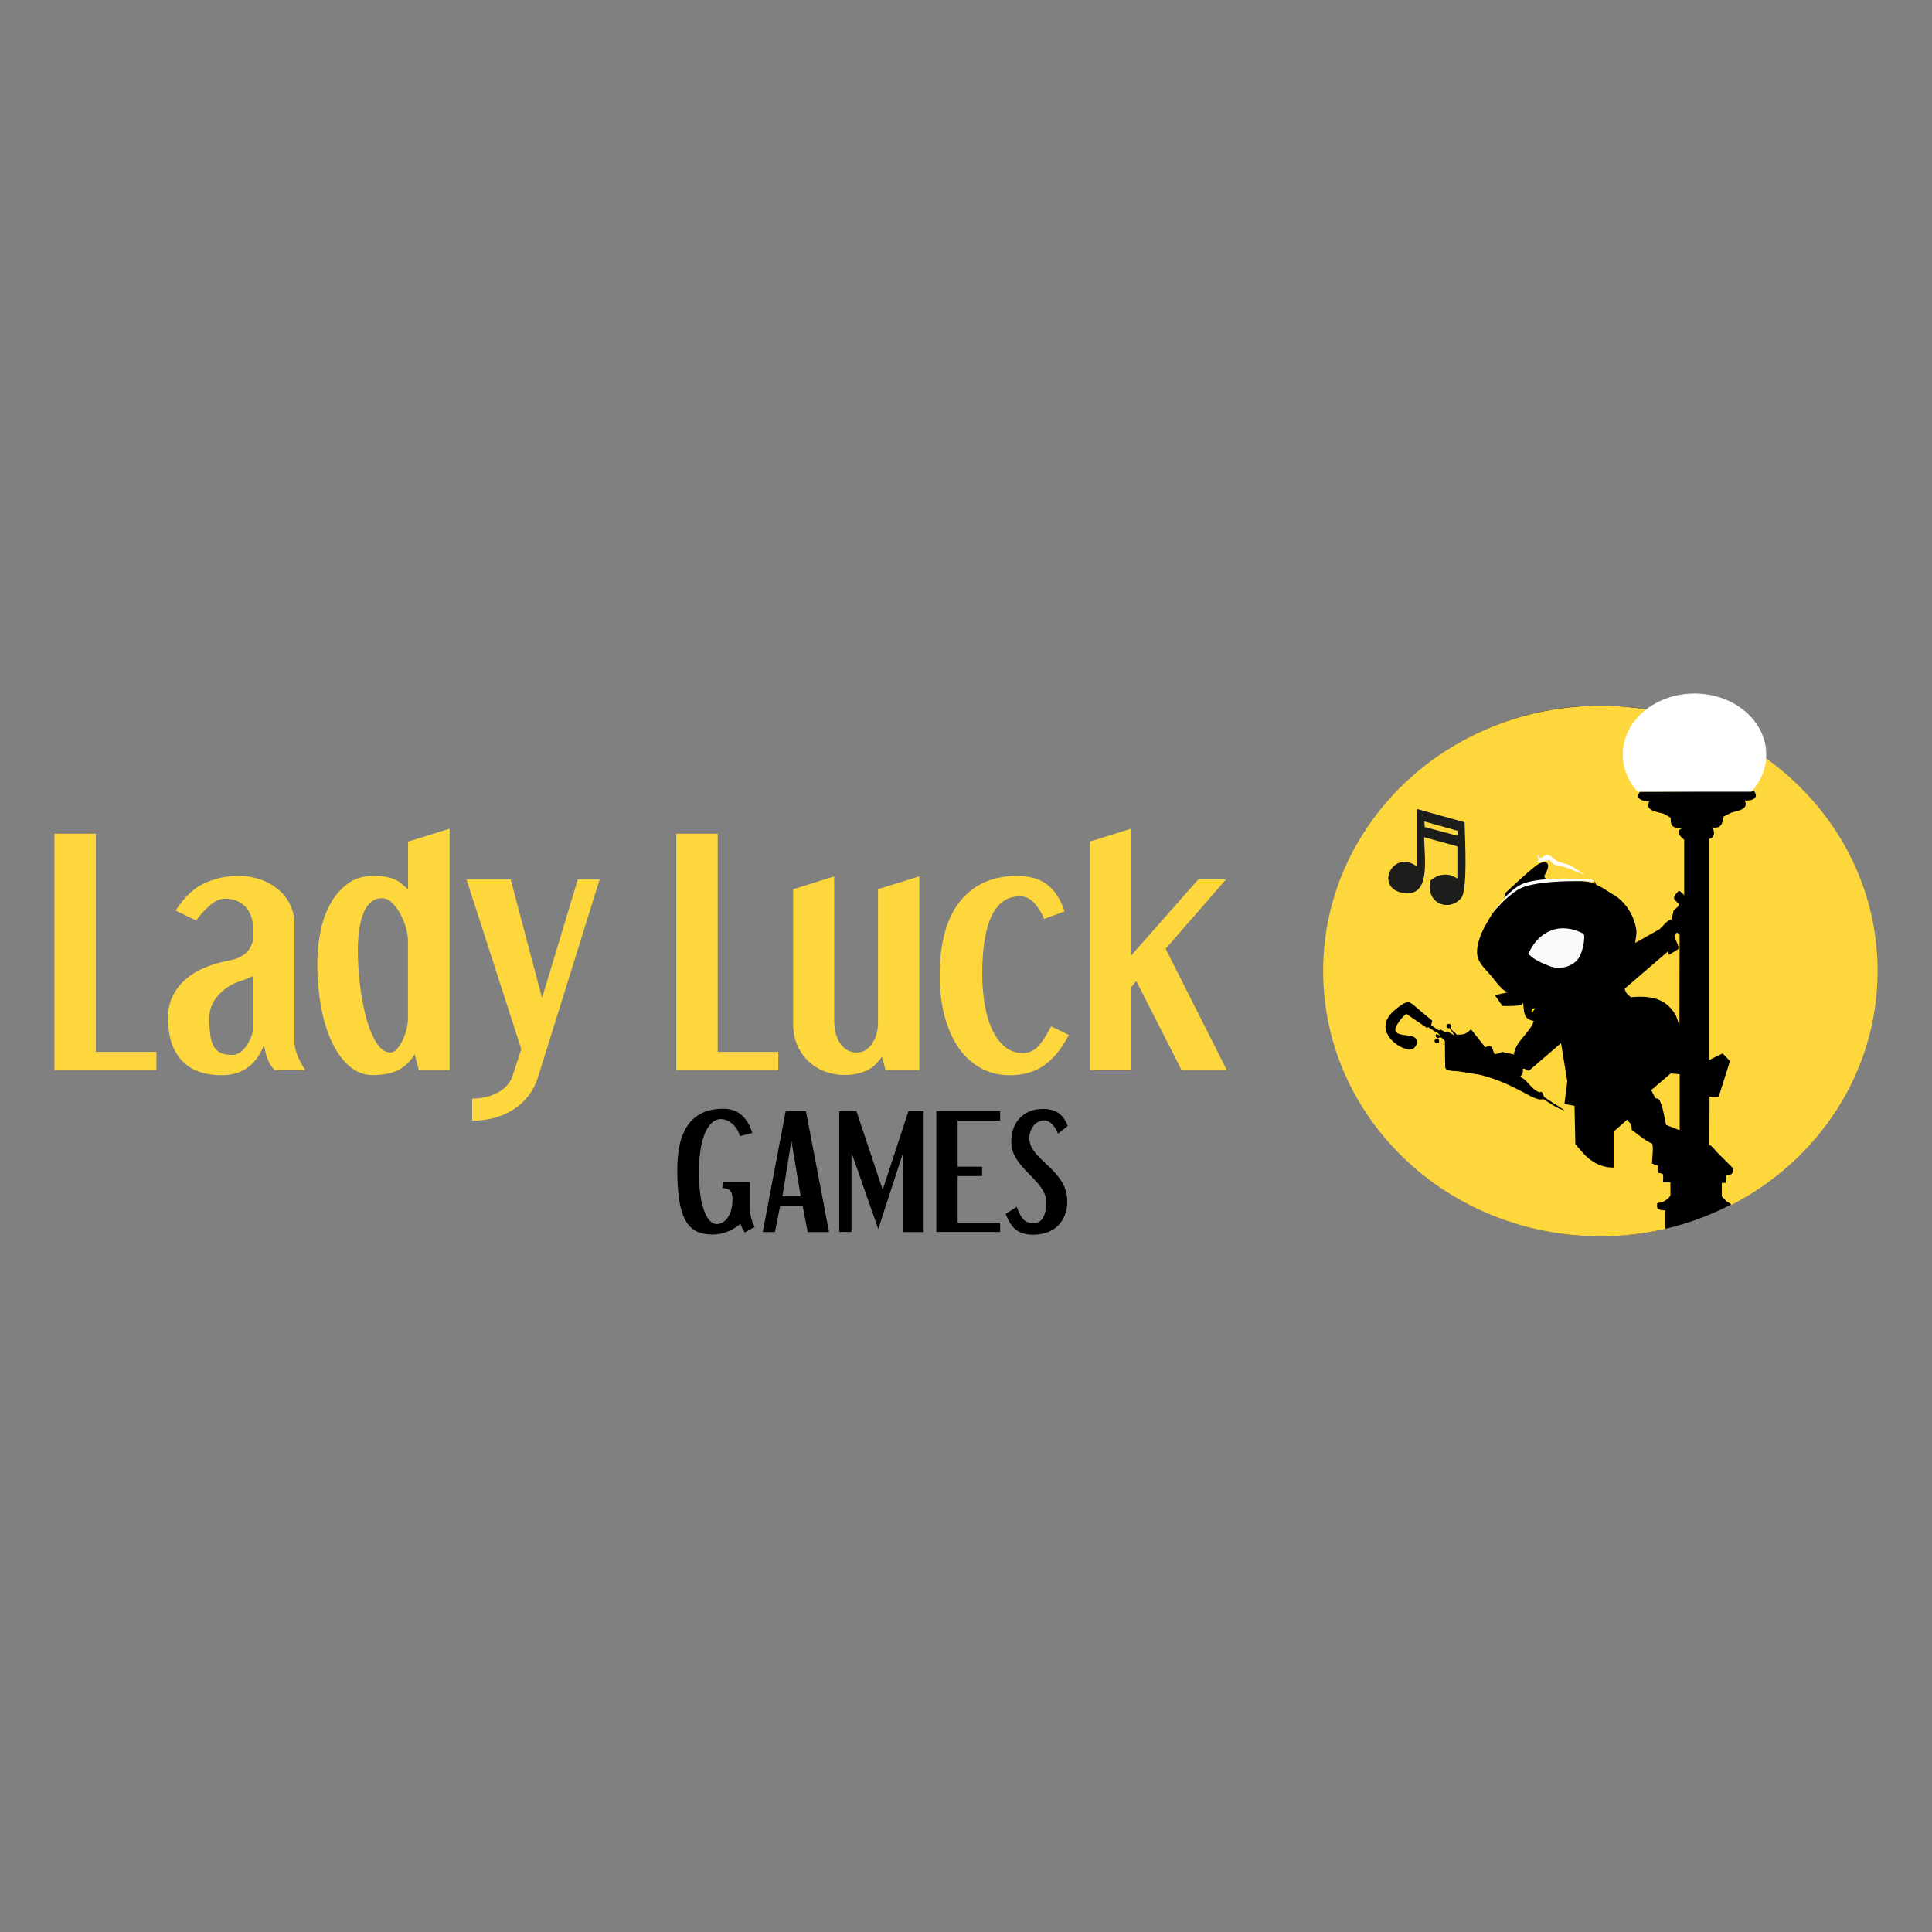 <svg fill="none" height="142" viewBox="0 0 142 142" width="142" xmlns="http://www.w3.org/2000/svg"><rect x="0" y="0" width="142" height="142" fill="#808080" stroke="none"/><path d="m117.614 90.861c11.194 0 20.27-8.73 20.27-19.499 0-10.769-9.076-19.499-20.27-19.499-11.195 0-20.27 8.73-20.27 19.499 0 10.769 9.075 19.499 20.27 19.499z" fill="#000"/><g clip-rule="evenodd" fill-rule="evenodd"><path d="m116.397 68.636c.136.197-.049 1.524-.537 1.999-.255.233-.569.392-.908.46s-.69.044-1.016-.072c-.901-.339-1.326-.623-1.604-.913.648-1.499 2.153-2.474 4.065-1.474z" fill="#fff" fill-opacity=".98"/><path d="m110.531 65.552-.025.21s1.986-1.888 2.523-2.227c.536-.339 1.11-.185.487.802-.01.055-.003.112.022.162.024.05.064.091.114.116 0 0 3.177.025 3.534.364.002-.152.023-.303.062-.45l-1.863-1.16s-.536.024-.863-.185-.525-.439-.852-.377c-.254.078-.492.201-.703.364z" fill="#fdd73c"/><path d="m108.311 68.963s1.973-3.06 3.571-3.726 5.626-.438 5.626-.438l-.136-.123s-4.059-.376-5.552.327c-1.492.703-3.509 3.96-3.509 3.96z" fill="#fff"/><path d="m112.832 62.51.086.876.987-.16c.092.126.207.233.34.315.148.086.45.062.623.136.172.074 1.634.623 1.634.623l-1.135-.728s-.913-.222-1.036-.352c-.123-.13-.438-.401-.598-.413-.176.015-.349.057-.512.123z" fill="#fff"/><path d="m121.363 80.122c.099.197.198.389.303.586.111.062.185 0 .265.099.277.401.401 1.339.524 1.875l.999.389v-4.114l-.66-.062z" fill="#fdd73c"/><path d="m122.689 70.172c-.005-0-.009-.001-.013-.003-.005-.002-.008-.005-.011-.009-.025-.074-.05-.16-.074-.241l-.074.074-3.097 2.665c.037.315.253.487.45.635 1.703-.16 2.64.222 3.276 1.302.135.222.16.487.29.74 0-2.227.012-4.46.012-6.687l-.222-.099-.16.241c.049.278.364.74.289.962z" fill="#fdd73c"/><path d="m112.58 74.169c-.027.096-.023.197.012.29l.025-.012.197-.339h-.086z" fill="#ffed00"/><path d="m128.913 58.143c.087.062.111.197.148.302-.037.352-.438.401-.826.389.314.672-.488.74-.963.888l-.586.29c-.098.537-.172.901-.851.802.235.315.198.74-.222.851v16.248l.999-.487.26.265.277.302-.826 2.609c-.222.051-.453.047-.673-.012 0 1.184-.012 2.375-.012 3.559.253.123.364.339.549.524l1.215 1.215-.099.389c-.136.055-.279.088-.425.099l-.037.561h-.29v.999c.111.123.234.241.351.364l.315.197.018.074c6.403-3.288 10.765-9.752 10.765-17.198 0-10.77-9.124-19.499-20.375-19.499-11.252 0-20.375 8.722-20.375 19.493 0 10.77 9.123 19.499 20.369 19.499 1.609.002 3.213-.18 4.78-.543v-1.357c-.148-.012-.499-.037-.573-.136-.038-.135-.043-.277-.013-.413.193-.009.38-.063.548-.158.167-.095.309-.229.415-.391v-.962h-.549c0-.148.049-.549-.025-.635l-.315-.074c-.037-.16-.098-.352-.024-.512l-.438-.16c0-.352.123-1.252 0-1.474-.5-.197-1.061-.703-1.499-1.012 0-.537-.124-.426-.34-.752l-.098.099-.889.789v2.64c-1.135.012-1.936-.66-2.448-1.302l-.364-.413c-.025-.938-.037-1.888-.062-2.825l-.74-.136.209-1.672c-.148-.938-.314-1.863-.462-2.8l-2.363 2.036c-.185-.049-.253-.173-.438-.16.025.339-.037.389-.185.574l.05.062c.536.253.764.938 1.387 1.11l.062-.062c.265.148.136.278.278.426l1.474.95c-.524-.086-1.154-.586-1.585-.827-.364.173-1.172-.364-1.475-.512-.999-.512-1.937-.975-3.189-1.277l-1.499-.241c-.327-.049-.74 0-.95-.16l-.074-.099c-.012-.561-.024-1.123-.024-1.684l-.426-.173c-.16.049-.327.074-.339-.148.011-.041.038-.076.074-.099l.061-.049c.241 0 .198.16.198.302l.438.148c0-.086-.013-.173-.013-.278-.09-.125-.211-.225-.351-.29-.04.042-.092.072-.148.086-.043-.006-.084-.025-.117-.053-.032-.029-.056-.066-.068-.108.005-.043.021-.084.047-.118.026-.035.061-.062.101-.079v-.006l-.673-.438c-.098.025-.098.074-.16.012l-1.45-.987c-.197.062-.987.999-.789 1.277.222.426 1.301.148 1.511.586.185.401-.21.839-.648.74-.501-.129-.948-.414-1.276-.814-.753-.95-.124-1.764.586-2.276.209-.148.462-.376.801-.389.364.185.636.5.95.74l.753.623c-.025.111-.049.241-.074.352l.586.376.123-.062.389.21.099-.074.524.29c-.111-.173-.234-.352-.352-.524-.123-.049-.172.037-.24-.099v-.136c.028-.042.07-.073.119-.086.048-.014.1-.009.146.012l.074.086c-.012.302-.012.315.222.487l.222.234.062-.025-.062-.012c.5.025.728-.086 1-.389l.024.012 1.037 1.302c.135-.051.28-.072.425-.062.136.123.161.401.259.561.222.025.401-.111.586-.147l.852.185c0-.852 1.227-1.659 1.449-2.461-.777-.148-.703-.648-.777-1.302l-.025-.012c-.036.035-.065.077-.086.123-.148.099-1.363.111-1.425.074l-.555-.79h.024l.864-.185-.074-.086c-.352-.161-.814-.827-1.073-1.135-.315-.364-.741-.753-.938-1.215-.352-.79.265-2.103.549-2.56.24-.44.503-.866.79-1.277l.549-.586.061-.5 2.462-2.338-.062-.463.025.012.148.278c.185-.049.376-.29.598-.234.302.062.487.352.753.463.289.123.573.16.888.29l1.073.648-.062.062-.024-.012.814.5.074.222.45.222 1.154.728c.723.581 1.204 1.41 1.351 2.325.061.364-.05.709-.074 1.012l1.752-.987c.314-.241.487-.586.876-.753.024.062.012.025.049.049.049-.222.086-.438.136-.66.098-.185.364-.24.413-.5-.086-.099-.401-.339-.376-.487.075-.199.205-.373.376-.5.111.074.315.21.364.352h.012v-4.102c-.135-.099-.487-.389-.376-.648.012-.042.036-.079.069-.107.033-.028.073-.047.116-.053v-.012c-.438 0-.709-.099-.79-.45-.024-.136.013-.234-.024-.352l-.451-.265c-.475-.185-1.462-.185-1.11-.938-.413.012-.635-.086-.826-.29-.006-.075.004-.151.029-.223.026-.071.066-.136.119-.191" fill="#fdd73c"/><path d="m105.504 75.957.339.16v-.012c-.092-.119-.207-.217-.339-.29z" fill="#ffed00"/></g><path d="m124.546 51c-2.899 0-5.249 1.999-5.249 4.46 0 1.012.401 1.949 1.067 2.702h8.358c.673-.752 1.068-1.684 1.068-2.702 0-2.461-2.351-4.46-5.244-4.46z" fill="#fff" stroke="#fff" stroke-miterlimit="3.24" stroke-width=".053"/><path clip-rule="evenodd" d="m104.154 59.463 3.491.975c.025 1.209.247 5.003-.259 5.583-.925 1.067-2.671.321-2.233-1.32.567-.463 1.32-.592 1.962-.117v-2.375l-2.449-.678c.049 1.733.499 4.515-1.629 4.084-1.999-.413-.666-3.232 1.117-1.925zm.53.913c.012.142.025.284.037.413l2.412.642v-.37z" fill="#1d1d1b" fill-rule="evenodd"/><path d="m7.041 61.276v16.038h4.454v1.332h-7.495v-17.371z" fill="#fdd73c"/><path d="m12.914 66.927c.574-.931 1.252-1.585 2.036-1.974.8-.387 1.678-.583 2.566-.574.58-.007 1.157.091 1.702.29.474.172.913.43 1.295.759.352.308.636.686.833 1.11.195.417.296.872.296 1.332v8.667c0 .605.265 1.308.802 2.116h-2.258c-.235-.237-.415-.523-.524-.839-.117-.327-.203-.663-.259-1.005-.118.306-.269.597-.45.87-.175.263-.389.498-.635.697-.26.205-.551.365-.864.475-.378.124-.774.182-1.172.173-.728 0-1.339-.111-1.838-.327-.469-.196-.884-.503-1.209-.894-.317-.392-.548-.846-.679-1.332-.146-.539-.219-1.095-.216-1.653 0-1.042.38-1.939 1.141-2.689s1.894-1.264 3.399-1.542c.392-.063.764-.217 1.086-.45.29-.216.493-.543.617-.962v-.988c0-.66-.191-1.178-.568-1.561-.376-.382-.864-.574-1.468-.574-.358 0-.709.147-1.067.444-.401.343-.759.732-1.067 1.16zm2.467 7.84c-.005.435.02.87.074 1.302.049.352.136.635.265.851.119.211.303.378.524.475.216.099.493.142.821.142.327 0 .635-.167.913-.493.278-.327.481-.746.605-1.252v-4.065c-.134.079-.274.147-.419.203-.142.056-.296.111-.463.167-.357.11-.696.272-1.006.481-.273.184-.518.406-.728.66-.189.226-.339.483-.444.759-.09.247-.138.508-.142.771z" fill="#fdd73c"/><path d="m33.042 60.906v17.741h-2.258l-.308-1.172c-.263.47-.649.861-1.117 1.129-.475.271-1.135.413-1.98.413-.605 0-1.147-.204-1.641-.605-.493-.401-.919-.969-1.283-1.696-.364-.728-.641-1.598-.839-2.615-.205-1.107-.304-2.23-.296-3.356.004-.737.076-1.472.216-2.196.131-.717.371-1.409.709-2.054.308-.593.741-1.111 1.271-1.518.518-.395 1.16-.598 1.912-.598.322-.005.644.02.962.074.23.04.453.109.666.204.178.084.345.191.493.321.142.123.29.253.444.389v-3.51zm-4.972 5.114c-.586 0-1.03.339-1.326 1.024-.296.685-.444 1.641-.444 2.875.006.773.054 1.545.142 2.313.087.817.232 1.627.432 2.424.191.759.444 1.4.753 1.918.308.518.666.783 1.079.783.167 0 .327-.086.481-.265.167-.196.306-.414.413-.648.119-.257.212-.526.278-.802.063-.238.098-.482.105-.728v-5.854c-.012-.288-.06-.574-.142-.851-.096-.349-.231-.686-.401-1.006-.16-.306-.363-.586-.605-.833-.234-.234-.487-.351-.765-.351z" fill="#fdd73c"/><path d="m37.538 64.644 2.301 8.71 2.628-8.71h1.604l-4.54 14.558c-.293.957-.916 1.779-1.758 2.319-.858.561-1.881.843-3.072.845v-1.622c.334.001.667-.036.993-.111.303-.067.596-.174.87-.321.253-.132.483-.305.679-.512.184-.195.325-.426.413-.678l.66-2.011-4.028-12.467z" fill="#fdd73c"/><path d="m52.75 61.276v16.038h4.454v1.332h-7.495v-17.371z" fill="#fdd73c"/><path d="m61.312 64.417v10.579c0 .697.148 1.265.45 1.702.302.438.703.66 1.209.66.241.005.478-.064.678-.197.195-.132.359-.305.481-.506.132-.21.232-.439.296-.679.067-.235.102-.477.105-.722v-9.901l3.041-.944v14.231h-2.486l-.265-.987c-.315.493-.703.845-1.172 1.049-.479.207-.996.312-1.517.308-.518.006-1.032-.084-1.518-.265-.45-.17-.861-.427-1.209-.759-.345-.336-.622-.737-.814-1.178-.204-.49-.305-1.017-.296-1.548v-9.901z" fill="#fdd73c"/><path d="m74.748 64.379c.944 0 1.696.222 2.252.666.555.444.968 1.092 1.24 1.943l-1.499.555c-.174-.444-.429-.852-.753-1.203-.296-.308-.641-.463-1.036-.463-.919 0-1.604.481-2.067 1.437-.463.956-.691 2.381-.691 4.269-.004.786.062 1.57.197 2.344.13.709.321 1.326.574 1.838s.568.913.931 1.203c.361.286.81.438 1.271.432.217.002.431-.043.629-.131.198-.088.375-.218.518-.381.315-.339.629-.827.944-1.456l1.295.635c-.506.987-1.104 1.727-1.795 2.221s-1.536.74-2.535.74c-.808 0-1.53-.179-2.165-.537-.652-.37-1.207-.887-1.622-1.511-.444-.648-.783-1.425-1.018-2.319-.243-.97-.361-1.967-.352-2.967 0-2.393.5-4.211 1.499-5.453 1.012-1.246 2.4-1.863 4.182-1.863z" fill="#fdd73c"/><path d="m83.142 60.906v9.321l4.929-5.589h2.036l-4.435 5.095 4.497 8.914h-3.325l-3.325-6.532-.37.432v6.101h-3.041v-16.796z" fill="#fdd73c"/><path d="m54.386 83.502c-.052-.185-.131-.362-.234-.524-.095-.148-.211-.281-.345-.395-.121-.105-.258-.188-.407-.247-.131-.054-.271-.083-.413-.086-.129.001-.257.027-.376.078-.119.051-.226.125-.315.218-.204.197-.37.469-.512.808-.149.394-.253.804-.308 1.221-.071.505-.106 1.014-.105 1.524-.002.53.027 1.059.086 1.585.047.415.136.824.265 1.221.117.339.253.598.413.783.16.185.345.278.555.278.157-.001.311-.046.444-.13.15-.094.276-.221.37-.37.112-.179.196-.375.247-.58.063-.248.092-.503.086-.759.002-.133-.014-.266-.049-.395-.025-.091-.074-.174-.142-.241-.064-.06-.143-.102-.228-.123-.108-.023-.217-.037-.327-.043l.062-.444h1.968v1.912c0.0.239.029.477.086.709.058.237.147.465.265.678l-.734.401c-.133-.199-.239-.415-.315-.642-.263.238-.566.429-.894.561-.374.16-.777.24-1.184.234-.456 0-.845-.08-1.166-.241-.321-.16-.586-.426-.796-.796-.21-.37-.358-.858-.456-1.462s-.148-1.345-.148-2.227c-.007-.636.055-1.271.185-1.894.103-.507.304-.989.592-1.419.267-.383.628-.691 1.049-.894.426-.204.944-.308 1.554-.308.555 0 1.006.154 1.357.469s.611.746.777 1.308z" fill="#000"/><path d="m59.233 81.664 1.702 8.889h-1.573l-.37-1.931h-1.647l-.389 1.931h-.894l1.684-8.889zm-1.727 6.267h1.345l-.685-4.09z" fill="#000"/><path d="m62.946 81.664 1.931 5.78 1.894-5.78h1.117v8.889h-1.542v-5.737l-1.795 5.514-1.968-5.613v5.829h-.901v-8.888h1.265z" fill="#000"/><path d="m73.508 81.664v.703h-3.121v3.38h1.795v.691h-1.795v3.424h3.121v.685h-4.688v-8.889h4.688z" fill="#000"/><path d="m77.763 83.329c-.142-.345-.302-.592-.487-.752-.185-.16-.358-.234-.518-.234-.159-.002-.316.036-.457.111-.135.073-.253.174-.345.296-.094.126-.169.265-.222.413-.054.152-.081.313-.08.475-.002.265.068.525.204.753.145.241.319.462.518.66.21.216.432.432.672.648.241.22.466.457.672.709.211.256.386.541.518.845.14.332.209.689.204 1.049.006.365-.061.728-.197 1.067-.125.289-.307.549-.537.765-.229.209-.501.367-.796.463-.315.102-.644.154-.975.154-.555 0-.981-.13-1.289-.389s-.549-.641-.728-1.147l.808-.512c.056.154.117.302.185.45.063.138.142.268.234.389.088.111.2.202.327.265.143.071.303.105.463.099.339 0 .58-.142.734-.419.154-.278.228-.654.228-1.117.003-.269-.062-.535-.191-.771-.131-.244-.29-.472-.475-.679-.191-.216-.401-.432-.617-.654-.218-.214-.424-.441-.617-.679-.19-.233-.352-.488-.481-.759-.129-.287-.194-.599-.191-.913-.001-.312.047-.622.142-.918.089-.282.236-.543.432-.765.201-.228.449-.409.728-.53.29-.136.635-.197 1.036-.197.45 0 .821.099 1.117.296.296.197.531.512.697.956z" fill="#000"/></svg>